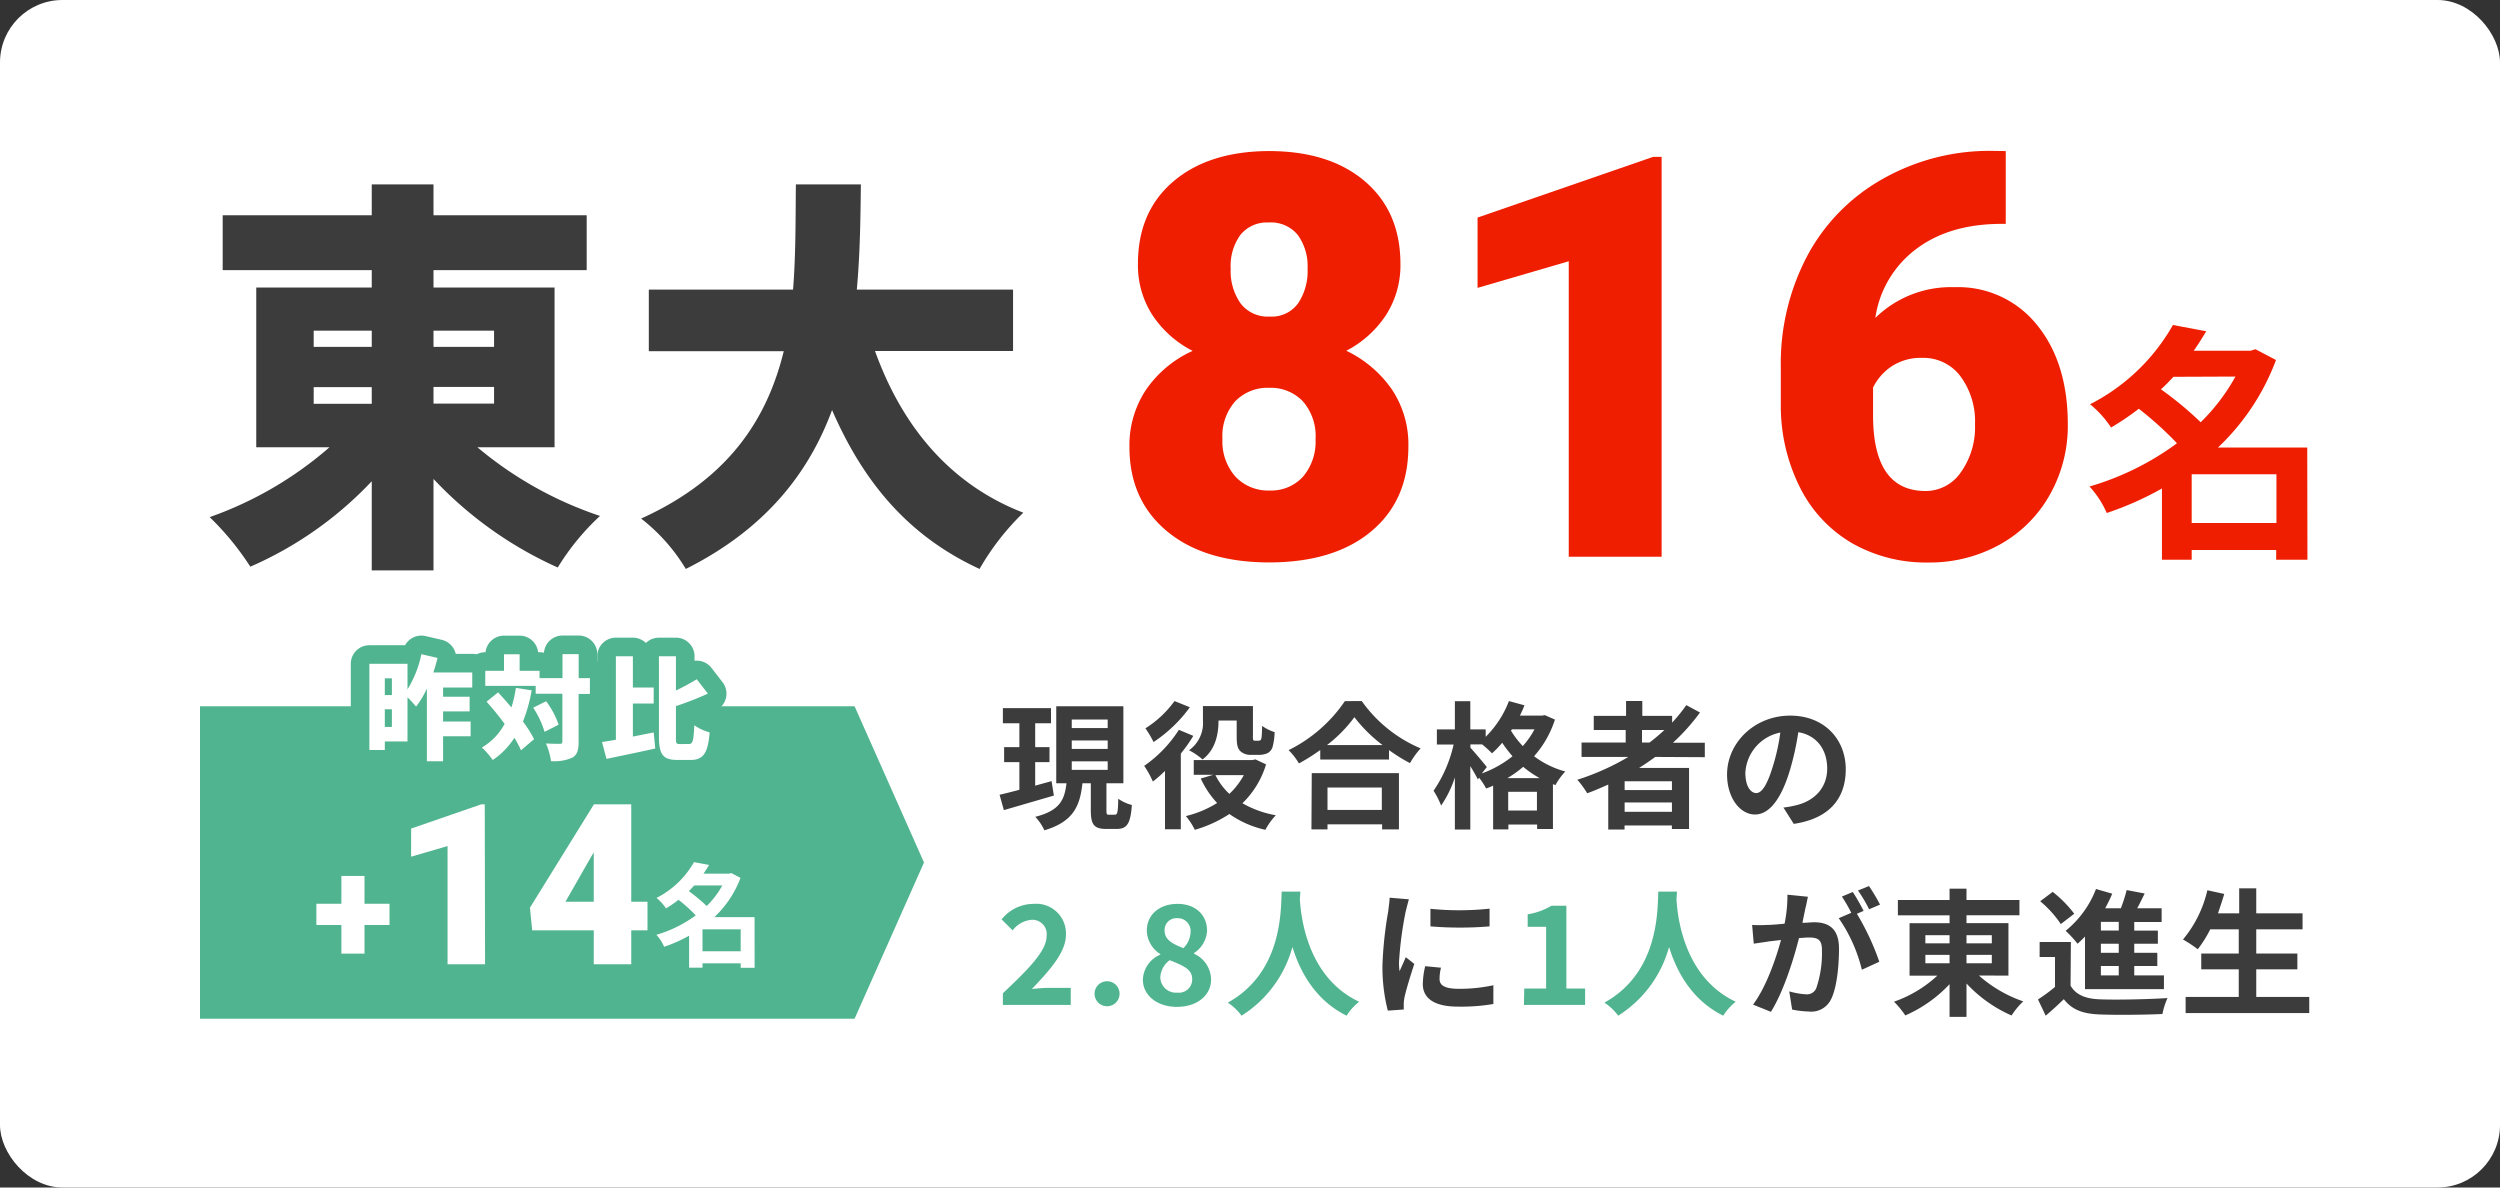 <svg xmlns="http://www.w3.org/2000/svg" viewBox="0 0 400 190"><rect x="0" y="0" width="400" height="190" fill="#333333" stroke="none"/><defs><style>.cls-1{fill:#fff;}.cls-2{fill:#f01e00;}.cls-3{fill:#3c3c3c;}.cls-4{fill:#50b490;}.cls-5{fill:none;stroke:#50b490;stroke-linecap:round;stroke-linejoin:round;stroke-width:5.95px;}</style></defs><g id="レイヤー_2" data-name="レイヤー 2"><g id="top"><g id="gakusyu3"><rect class="cls-1" width="400" height="190" rx="10"/><path class="cls-2" d="M224.07,42.19a14.75,14.75,0,0,1-2.31,8.22,16.83,16.83,0,0,1-6.35,5.71,18.63,18.63,0,0,1,7.25,6.13,15.79,15.79,0,0,1,2.68,9.21q0,8.57-5.91,13.53t-16.28,5q-10.43,0-16.44-5t-6-13.51a16,16,0,0,1,2.64-9.1,18.06,18.06,0,0,1,7.47-6.24,16.9,16.9,0,0,1-6.42-5.71,14.68,14.68,0,0,1-2.33-8.22q0-8.36,5.67-13.18T203,24.17q9.71,0,15.38,4.84T224.07,42.19ZM210.49,70.27a8.45,8.45,0,0,0-2.05-6.08,7.11,7.11,0,0,0-5.38-2.14,7.21,7.21,0,0,0-5.41,2.14,8.41,8.41,0,0,0-2.06,6.08,8.45,8.45,0,0,0,2.09,6,7.18,7.18,0,0,0,5.47,2.21,6.86,6.86,0,0,0,5.31-2.19A8.63,8.63,0,0,0,210.49,70.27ZM203,35.6a5.45,5.45,0,0,0-4.55,2A8.47,8.47,0,0,0,196.91,43a9,9,0,0,0,1.58,5.54,5.45,5.45,0,0,0,4.66,2.11,5.2,5.2,0,0,0,4.54-2.11A9.22,9.22,0,0,0,209.21,43a8.5,8.5,0,0,0-1.56-5.4A5.53,5.53,0,0,0,203,35.6Z"/><path class="cls-2" d="M265.86,89.08H251V41.8l-14.59,4.26V34.81l28.08-9.71h1.37Z"/><path class="cls-2" d="M320.92,24.17V35.82h-.66q-8.31,0-13.64,4a16.77,16.77,0,0,0-6.57,11.05,17.3,17.3,0,0,1,12.65-4.92A16.16,16.16,0,0,1,325.93,52q4.92,6.06,4.92,15.91A22.41,22.41,0,0,1,328,79.11a20.6,20.6,0,0,1-8,8A23.1,23.1,0,0,1,308.48,90a23.85,23.85,0,0,1-12.17-3.1A21.32,21.32,0,0,1,288,78a29.07,29.07,0,0,1-3.07-13.27V58.8A36.89,36.89,0,0,1,289.13,41a30.65,30.65,0,0,1,12.1-12.37,34.62,34.62,0,0,1,17.45-4.49ZM307.56,57.26a8.47,8.47,0,0,0-4.92,1.37A8.7,8.7,0,0,0,299.69,62v4.44q0,12.12,8.4,12.12a6.83,6.83,0,0,0,5.65-3A12.4,12.4,0,0,0,316,67.9a12.12,12.12,0,0,0-2.31-7.67A7.38,7.38,0,0,0,307.56,57.26Z"/><path class="cls-2" d="M369.19,89.56h-5V88H350.67v1.56h-4.76V78.16a50.85,50.85,0,0,1-8.83,3.92,15.2,15.2,0,0,0-2.76-4.24,44.42,44.42,0,0,0,14-6.92,56.35,56.35,0,0,0-6.11-5.52,41.17,41.17,0,0,1-4.44,3,16.57,16.57,0,0,0-3.36-3.72A31.85,31.85,0,0,0,347.67,52L353,53c-.6,1-1.28,2.08-2,3.12h9.08l.8-.24,3.28,1.72a37.07,37.07,0,0,1-9.28,14h14.28ZM347.75,60.29c-.64.67-1.27,1.36-2,2a55.3,55.3,0,0,1,6.36,5.27,31.51,31.51,0,0,0,5.56-7.31Zm16.48,23.39v-7.8H350.67v7.8Z"/><path class="cls-3" d="M76.38,71.56A60,60,0,0,0,96,82.55a38.93,38.93,0,0,0-6.76,8.25A62,62,0,0,1,69.36,76.63V91.26H59.48V77A59.09,59.09,0,0,1,40.05,90.67a44.62,44.62,0,0,0-6.5-7.93A58.94,58.94,0,0,0,52.72,71.56H41V46H59.48V43.22H35.63V34.44H59.48V29.5h9.88v4.94H93.87v8.78H69.36V46H88.73V71.56ZM50.19,55.5h9.29V52.91H50.19Zm0,9.11h9.29V61.94H50.19Zm19.17-11.7V55.5h9.69V52.91Zm9.69,9H69.36v2.67h9.69Z"/><path class="cls-3" d="M140,56.16c4.23,11.76,11.77,21.25,23.73,25.87a40.62,40.62,0,0,0-7,9c-11.44-5.27-18.59-13.91-23.6-25.42-3.7,10-10.59,19-23.4,25.42a29.42,29.42,0,0,0-7.15-8.06c14.24-6.44,20.22-16.19,22.82-26.78H103.81V46.34h23.08c.45-5.72.39-11.44.45-16.84h10.4c-.06,5.4-.13,11.12-.65,16.84h25v9.82Z"/><path class="cls-3" d="M168.62,127.29l-8,2.33-.69-2.46c.91-.2,2-.49,3.17-.79v-4.43h-2.44v-2.4h2.44v-3.82h-2.64V113.3h7.7v2.42h-2.53v3.82h2.29v2.4h-2.29v3.77c.86-.25,1.76-.49,2.62-.73Zm9.77,3.06c.38,0,.49-.35.53-2.55a6.8,6.8,0,0,0,2.18,1c-.22,3-.79,3.83-2.42,3.83H177c-2,0-2.47-.74-2.47-3v-4.31h-1.34c-.39,3.59-1.41,6.14-6.09,7.53a7.91,7.91,0,0,0-1.46-2.16c4-1,4.69-2.8,5-5.37H169V113h10.74v12.32h-2.71v4.31c0,.64.05.73.42.73Zm-6.91-13.86h5.75v-1.37h-5.75Zm0,3.34h5.75v-1.36h-5.75Zm0,3.35h5.75v-1.37h-5.75Z"/><path class="cls-3" d="M190.93,117.74a26,26,0,0,1-2,2.84v12.1h-2.53v-9.33a22.25,22.25,0,0,1-1.94,1.7,15.29,15.29,0,0,0-1.39-2.51,20.37,20.37,0,0,0,5.55-5.77Zm-.55-4.58a22.78,22.78,0,0,1-5.81,5.57,16.67,16.67,0,0,0-1.3-2.2,16.68,16.68,0,0,0,4.65-4.36Zm12.19,9.14a14.47,14.47,0,0,1-3.78,6.22,16.44,16.44,0,0,0,5.34,1.92,10.81,10.81,0,0,0-1.67,2.33,15.91,15.91,0,0,1-5.76-2.53,20.2,20.2,0,0,1-5.53,2.53,10.67,10.67,0,0,0-1.43-2.2,16.84,16.84,0,0,0,5-2.09,14.61,14.61,0,0,1-2.62-3.92l2-.59H191v-2.36h9.38l.48-.11Zm-7.61-7c0,2-.4,4.58-2.55,6.21a11.12,11.12,0,0,0-2.16-1.47,5.36,5.36,0,0,0,2.22-4.8v-2.27h8v4.78a1.64,1.64,0,0,0,.06.68.43.43,0,0,0,.31.09h.46a.65.65,0,0,0,.33-.07c.09,0,.18-.18.22-.48s.07-1,.09-1.83a6.78,6.78,0,0,0,2,1,10.15,10.15,0,0,1-.33,2.38,1.64,1.64,0,0,1-.84,1,3.31,3.31,0,0,1-1.32.26h-1.32a2.39,2.39,0,0,1-1.65-.57c-.42-.42-.61-.9-.61-2.35v-2.58H195Zm-.49,8.72a10.43,10.43,0,0,0,2.23,3,12,12,0,0,0,2.31-3Z"/><path class="cls-3" d="M217.88,112.17a22.05,22.05,0,0,0,9.42,7.57,13.22,13.22,0,0,0-1.7,2.36,26.47,26.47,0,0,1-3.36-2.09v1.52h-11V120a31,31,0,0,1-3.41,2.15,10.6,10.6,0,0,0-1.65-2.13,23.41,23.41,0,0,0,9-7.84Zm-8,11.53h13.95v9h-2.69v-.81H212.4v.81h-2.57Zm11.33-4.49a23.84,23.84,0,0,1-4.51-4.46,22,22,0,0,1-4.38,4.46ZM212.4,126v3.59h8.69V126Z"/><path class="cls-3" d="M248.79,115.14a16.39,16.39,0,0,1-3.34,5.86,14.71,14.71,0,0,0,5,2.44,10.19,10.19,0,0,0-1.58,2.18l-.4-.16v7.18h-2.53v-.71h-4.6v.77h-2.44v-7a10.57,10.57,0,0,1-1.12.46,10.84,10.84,0,0,0-1.13-1.73l-.19.28c-.27-.55-.73-1.36-1.21-2.13v10.14h-2.47v-8.34a17.23,17.23,0,0,1-2.2,4.51,13.23,13.23,0,0,0-1.21-2.37,21.41,21.41,0,0,0,3.21-7.4h-2.68v-2.42h2.88v-4.51h2.47v4.51h2.46v1.19a16.23,16.23,0,0,0,3.72-5.72l2.49.68c-.22.55-.47,1.1-.73,1.65h3.54l.44-.08Zm-11.7,8.61A17.07,17.07,0,0,0,242,121a21,21,0,0,1-1.65-2.16,14.65,14.65,0,0,1-1.63,1.69,18.91,18.91,0,0,0-1.58-1.43h-1.87v.53c.59.64,2.24,2.6,2.62,3.1Zm9.26.75a16.37,16.37,0,0,1-2.64-1.81,17.38,17.38,0,0,1-2.53,1.81Zm-.44,5.19v-3h-4.6v3Zm-4-13-.15.22a13.94,13.94,0,0,0,1.89,2.46,13.3,13.3,0,0,0,1.87-2.68Z"/><path class="cls-3" d="M264.85,121.11c-.86.61-1.69,1.19-2.6,1.76h8v9.77h-2.75v-.57h-7.57v.65h-2.61v-7.19c-1.1.48-2.25,1-3.37,1.39a14.35,14.35,0,0,0-1.58-2.16,39.21,39.21,0,0,0,8.16-3.65h-7.48V118.8h7.06v-2H255v-2.26h5.17v-2.38h2.6v2.38h4.77v1.08a25.75,25.75,0,0,0,2.27-2.8L272,114a32.46,32.46,0,0,1-4.33,4.84h5.1v2.31Zm2.66,3.89h-7.57v1.41h7.57Zm0,4.89v-1.5h-7.57v1.5Zm-4.79-11.09h1.21a28.86,28.86,0,0,0,2.37-2h-3.58Z"/><path class="cls-3" d="M287,131.82l-1.65-2.61a17.53,17.53,0,0,0,2-.36c2.82-.66,5-2.68,5-5.89,0-3-1.65-5.31-4.62-5.81a44.53,44.53,0,0,1-1.32,6c-1.32,4.44-3.21,7.17-5.61,7.17s-4.47-2.68-4.47-6.4c0-5.08,4.4-9.42,10.1-9.42,5.46,0,8.89,3.79,8.89,8.58S292.57,131,287,131.82Zm-6-4.93c.92,0,1.78-1.38,2.68-4.35a32.42,32.42,0,0,0,1.17-5.33,6.93,6.93,0,0,0-5.59,6.38C279.24,125.82,280.12,126.89,281,126.89Z"/><path class="cls-4" d="M160.46,158.92c4.25-4,7-6.82,7-9.18a2.29,2.29,0,0,0-2.44-2.57,4.27,4.27,0,0,0-3,1.69l-1.76-1.76a6.55,6.55,0,0,1,5.17-2.48,4.74,4.74,0,0,1,5.12,4.95c0,2.77-2.55,5.63-5.45,8.67.81-.09,1.89-.18,2.66-.18h3.56v2.73H160.46Z"/><path class="cls-4" d="M175.13,159a2,2,0,1,1,4,0,2,2,0,1,1-4,0Z"/><path class="cls-4" d="M182.86,156.74a4.53,4.53,0,0,1,2.79-4v-.09a4.56,4.56,0,0,1-2.16-3.74c0-2.62,2.09-4.29,4.91-4.29s4.73,1.71,4.73,4.31a4.54,4.54,0,0,1-2.09,3.56v.11a4.57,4.57,0,0,1,2.73,4.14c0,2.47-2.18,4.36-5.48,4.36C185.19,161.1,182.86,159.29,182.86,156.74Zm7.89-.11c0-1.58-1.51-2.16-3.6-3a3.61,3.61,0,0,0-1.5,2.77,2.5,2.5,0,0,0,2.73,2.42A2.12,2.12,0,0,0,190.75,156.63Zm-.26-7.48a2.05,2.05,0,0,0-2.15-2.24,1.88,1.88,0,0,0-2,2c0,1.45,1.28,2.13,3,2.79A3.73,3.73,0,0,0,190.49,149.15Z"/><path class="cls-4" d="M208.05,142.66c0,.35-.05.79-.07,1.25.18,3,1.28,12.52,9.48,16.37a8.68,8.68,0,0,0-2,2.23c-5-2.47-7.44-7-8.67-11a18.82,18.82,0,0,1-8.14,11,8.87,8.87,0,0,0-2.2-2.09c8.78-4.87,8.47-14.86,8.62-17.76Z"/><path class="cls-3" d="M224.9,145.89a57.92,57.92,0,0,0-1.06,8.08,10,10,0,0,0,.09,1.43c.33-.75.68-1.52,1-2.25l1.36,1.08c-.61,1.83-1.34,4.23-1.58,5.39a6.25,6.25,0,0,0-.11,1c0,.24,0,.59,0,.9l-2.55.18a28.19,28.19,0,0,1-.86-7.2,61.39,61.39,0,0,1,.93-8.71c.06-.62.2-1.45.22-2.16l3.08.26C225.27,144.4,225,145.5,224.9,145.89Zm5.43,10.76c0,1,.84,1.56,3.08,1.56a25.83,25.83,0,0,0,5.53-.57l0,3a30.61,30.61,0,0,1-5.68.42c-3.78,0-5.61-1.34-5.61-3.61a13,13,0,0,1,.38-2.86l2.53.24A7.38,7.38,0,0,0,230.33,156.65Zm8-11.26v2.83a57.46,57.46,0,0,1-9.46,0v-2.81A45.94,45.94,0,0,0,238.3,145.39Z"/><path class="cls-4" d="M243.88,158.17h3.5v-9.88h-2.95v-2a10.62,10.62,0,0,0,3.79-1.37h2.4v13.25h3v2.62h-9.79Z"/><path class="cls-4" d="M268.31,142.66c0,.35-.05.79-.07,1.25.17,3,1.28,12.52,9.48,16.37a8.68,8.68,0,0,0-2,2.23c-5-2.47-7.44-7-8.67-11a18.82,18.82,0,0,1-8.14,11,8.87,8.87,0,0,0-2.2-2.09c8.78-4.87,8.47-14.86,8.62-17.76Z"/><path class="cls-3" d="M288.85,145.39c-.13.66-.31,1.47-.46,2.26.75,0,1.39-.09,1.85-.09,2.33,0,4,1,4,4.21,0,2.59-.31,6.16-1.25,8.07a3.51,3.51,0,0,1-3.61,2,14.79,14.79,0,0,1-2.64-.31l-.46-2.91a12.21,12.21,0,0,0,2.68.47,1.61,1.61,0,0,0,1.65-1,17.32,17.32,0,0,0,.9-6.09c0-1.76-.77-2-2.13-2-.35,0-.9.05-1.54.09-.84,3.35-2.47,8.56-4.49,11.8l-2.86-1.15c2.13-2.88,3.65-7.33,4.47-10.34l-1.9.22c-.63.11-1.78.26-2.46.37l-.26-3a20.47,20.47,0,0,0,2.35,0c.68,0,1.72-.09,2.84-.2a22.47,22.47,0,0,0,.46-4.64l3.28.33C289.12,144.13,289,144.84,288.85,145.39Zm9.33.35-1.08.46a40.26,40.26,0,0,1,3.59,7.68l-2.79,1.28a24.82,24.82,0,0,0-3.7-8.25l2-.86a23,23,0,0,0-1.5-2.6l1.74-.73C297,143.54,297.76,144.92,298.18,145.74Zm2.62-1-1.74.74a23.77,23.77,0,0,0-1.78-3l1.76-.71A29.41,29.41,0,0,1,300.8,144.73Z"/><path class="cls-3" d="M316.62,156.08a20.94,20.94,0,0,0,7.1,4.14,11.9,11.9,0,0,0-1.87,2.26,21.75,21.75,0,0,1-7.21-5.12v5.34h-2.71v-5.23a21.53,21.53,0,0,1-7.08,5,14.6,14.6,0,0,0-1.81-2.2,19.83,19.83,0,0,0,6.93-4.16h-4.44v-8.4h6.4v-1.26h-8.27V144h8.27v-1.81h2.71V144h8.47v2.44h-8.47v1.26h6.71v8.4Zm-8.56-5.15h3.87v-1.3h-3.87Zm0,3.19h3.87v-1.34h-3.87Zm6.58-4.49v1.3h4.05v-1.3Zm4.05,3.15h-4.05v1.34h4.05Z"/><path class="cls-3" d="M331.29,157.71c.86,1.47,2.4,2.09,4.64,2.18,2.64.11,7.84,0,10.87-.2a11.68,11.68,0,0,0-.81,2.55c-2.73.13-7.4.18-10.08.07s-4.38-.75-5.7-2.44c-.88.85-1.78,1.69-2.9,2.64l-1.23-2.6a27,27,0,0,0,2.72-2v-4.79h-2.46v-2.4h5Zm-1.56-9.86a17.11,17.11,0,0,0-3.3-3.65l2-1.5a18.91,18.91,0,0,1,3.45,3.5Zm3.87,2c-.4.42-.79.79-1.19,1.15a17.48,17.48,0,0,0-1.91-2.07,16,16,0,0,0,4.86-6.69l2.6.75a24.93,24.93,0,0,1-1.13,2.33h2.51a26.15,26.15,0,0,0,.93-2.91l2.88.55c-.4.8-.79,1.61-1.19,2.36h3.9v2.2h-4.38v1.38h3.78V151h-3.78v1.45h3.69v2.11h-3.69v1.5h4.75v2.2H333.6ZM339,147.5h-2.86v1.38H339Zm0,3.5h-2.86v1.45H339Zm0,3.56h-2.86v1.5H339Z"/><path class="cls-3" d="M369.48,159.51v2.58H349.7v-2.58h8.5v-4.42h-6v-2.53h6v-3.87h-4.56a18.67,18.67,0,0,1-2,3.19,20.53,20.53,0,0,0-2.36-1.56,19,19,0,0,0,3.9-7.88l2.7.59c-.31,1.06-.66,2.09-1,3.1h3.39v-4H361v4h7.41v2.56H361v3.87h6.58v2.53H361v4.42Z"/><polygon class="cls-4" points="136.73 163 32 163 32 113 136.73 113 147.84 138 136.73 163"/><path class="cls-5" d="M70.89,110v1.48h4.25v2.34H70.89v1.62H75.3v2.36H70.89v4H68.3V110.17a14.63,14.63,0,0,1-1.73,2.89,16.8,16.8,0,0,0-1.37-1.49v7.06H61.57V120H59.1V106.21h6.1v4.08a17.21,17.21,0,0,0,2.22-5.62l2.59.6c-.2.77-.41,1.55-.68,2.32h6.23V110Zm-9.32-1.47v2.68H62.7v-2.68Zm1.13,7.78v-2.83H61.57v2.83Z"/><path class="cls-5" d="M85.07,110.45a24.76,24.76,0,0,1-1.4,5,17.55,17.55,0,0,1,1.78,2.82l-2.09,1.78a14.58,14.58,0,0,0-1.06-2,12.08,12.08,0,0,1-3.46,3.55,13.07,13.07,0,0,0-1.74-2,9.66,9.66,0,0,0,3.64-3.78c-.92-1.24-1.93-2.49-2.89-3.55l1.84-1.49c.69.73,1.42,1.56,2.14,2.41a20.66,20.66,0,0,0,.71-3.12Zm9.31.58h-1.8v7.6c0,1.4-.23,2.14-1,2.59a7.09,7.09,0,0,1-3.42.56,10.61,10.61,0,0,0-.81-2.83c.94.06,1.89.06,2.22.06s.41-.09.41-.4V111H85.71v-1.26H77.64v-2.41h3v-2.65h2.5v2.65h3.19v1.17H90v-3.84h2.59v3.84h1.8Zm-7,1.17a13.52,13.52,0,0,1,2,3.75l-2.25,1.15a14.37,14.37,0,0,0-1.82-3.87Z"/><path class="cls-5" d="M101.26,117.85l3.33-.66.25,2.57c-2.67.6-5.56,1.19-7.8,1.66l-.72-2.7c.65-.09,1.41-.22,2.22-.36V105h2.72v5h3.33v2.56h-3.33Zm9,1.19c.6,0,.71-.61.83-3a7.72,7.72,0,0,0,2.45,1.14c-.25,3.15-.93,4.41-3,4.41h-2.17c-2.29,0-2.94-.86-2.94-3.76V105h2.72v5.48c1.22-.58,2.39-1.23,3.33-1.8l1.78,2.3c-1.6.74-3.44,1.44-5.11,2v4.88c0,1.07,0,1.19.65,1.19Z"/><path class="cls-1" d="M70.89,110v1.48h4.25v2.34H70.89v1.62H75.3v2.36H70.89v4H68.3V110.17a14.63,14.63,0,0,1-1.73,2.89,16.8,16.8,0,0,0-1.37-1.49v7.06H61.57V120H59.1V106.21h6.1v4.08a17.21,17.21,0,0,0,2.22-5.62l2.59.6c-.2.77-.41,1.55-.68,2.32h6.23V110Zm-9.32-1.47v2.68H62.7v-2.68Zm1.13,7.78v-2.83H61.57v2.83Z"/><path class="cls-1" d="M85.07,110.45a24.76,24.76,0,0,1-1.4,5,17.55,17.55,0,0,1,1.78,2.82l-2.09,1.78a14.58,14.58,0,0,0-1.06-2,12.08,12.08,0,0,1-3.46,3.55,13.07,13.07,0,0,0-1.74-2,9.66,9.66,0,0,0,3.64-3.78c-.92-1.24-1.93-2.49-2.89-3.55l1.84-1.49c.69.73,1.42,1.56,2.14,2.41a20.66,20.66,0,0,0,.71-3.12Zm9.31.58h-1.8v7.6c0,1.4-.23,2.14-1,2.59a7.09,7.09,0,0,1-3.42.56,10.61,10.61,0,0,0-.81-2.83c.94.06,1.89.06,2.22.06s.41-.09.41-.4V111H85.71v-1.26H77.64v-2.41h3v-2.65h2.5v2.65h3.19v1.17H90v-3.84h2.59v3.84h1.8Zm-7,1.17a13.52,13.52,0,0,1,2,3.75l-2.25,1.15a14.37,14.37,0,0,0-1.82-3.87Z"/><path class="cls-1" d="M101.26,117.85l3.33-.66.25,2.57c-2.67.6-5.56,1.19-7.8,1.66l-.72-2.7c.65-.09,1.41-.22,2.22-.36V105h2.72v5h3.33v2.56h-3.33Zm9,1.19c.6,0,.71-.61.83-3a7.72,7.72,0,0,0,2.45,1.14c-.25,3.15-.93,4.41-3,4.41h-2.17c-2.29,0-2.94-.86-2.94-3.76V105h2.72v5.48c1.22-.58,2.39-1.23,3.33-1.8l1.78,2.3c-1.6.74-3.44,1.44-5.11,2v4.88c0,1.07,0,1.19.65,1.19Z"/><path class="cls-1" d="M58.32,144.6h4V148h-4v4.58h-3.7V148h-4V144.6h4v-4.45h3.7Z"/><path class="cls-1" d="M77.61,154.28h-6V135.37l-5.83,1.7v-4.5l11.23-3.88h.55Z"/><path class="cls-1" d="M101,144.28h2.6v4.57H101v5.43H95v-5.43H85.15l-.36-3.62L95,128.74v-.05H101Zm-10.53,0H95V136.4l-.37.6Z"/><path class="cls-1" d="M120.74,154.85h-2.23v-.72H112.4v.7h-2.14v-5.12a22.46,22.46,0,0,1-4,1.77,6.83,6.83,0,0,0-1.24-1.91,20.15,20.15,0,0,0,6.3-3.11,24.2,24.2,0,0,0-2.76-2.49,17.42,17.42,0,0,1-2,1.37,7.56,7.56,0,0,0-1.52-1.67,14.36,14.36,0,0,0,6-5.73l2.41.45a16.53,16.53,0,0,1-.9,1.4h4.09l.36-.1,1.48.77a16.66,16.66,0,0,1-4.18,6.28h6.43Zm-9.65-13.18c-.29.3-.58.61-.88.91a27.54,27.54,0,0,1,2.86,2.38,14,14,0,0,0,2.5-3.29Zm7.42,10.53v-3.51H112.4v3.51Z"/></g></g></g></svg>